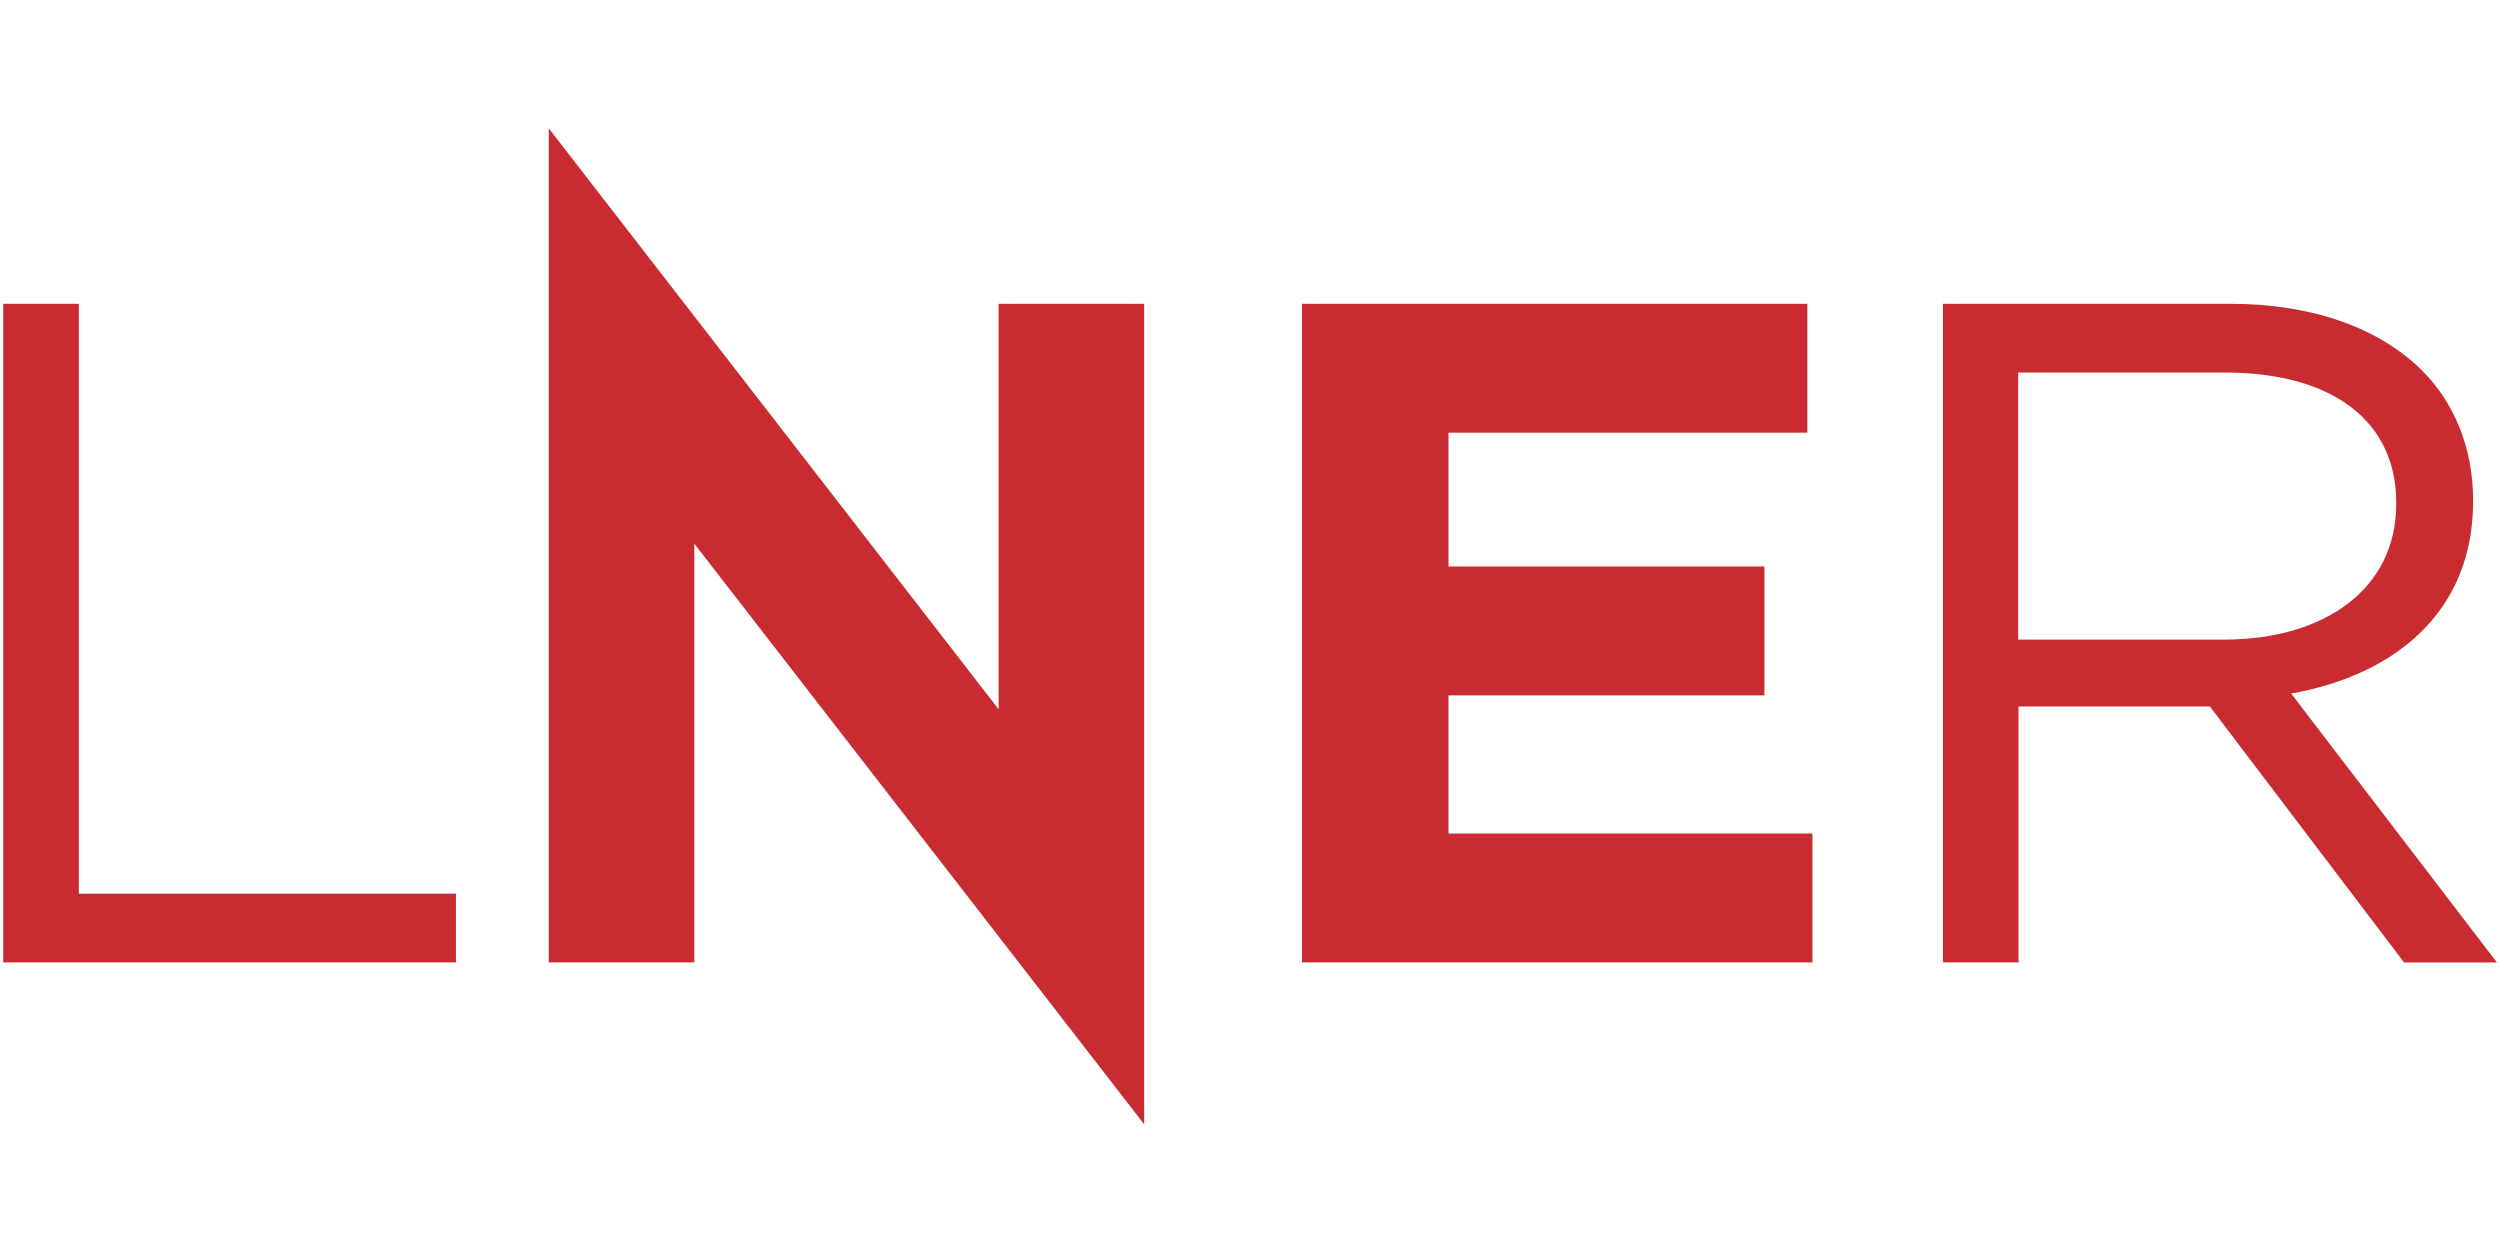<?xml version="1.0" encoding="UTF-8" standalone="no"?>
<svg
   width="59.873"
   height="30"
   version="1.1"
   id="svg408"
   sodipodi:docname="lner.svg"
   inkscape:version="1.2.1 (9c6d41e, 2022-07-14)"
   xmlns:inkscape="http://www.inkscape.org/namespaces/inkscape"
   xmlns:sodipodi="http://sodipodi.sourceforge.net/DTD/sodipodi-0.dtd"
   xmlns="http://www.w3.org/2000/svg"
   xmlns:svg="http://www.w3.org/2000/svg">
  <defs
     id="defs412" />
  <sodipodi:namedview
     id="namedview410"
     pagecolor="#ffffff"
     bordercolor="#000000"
     borderopacity="0.25"
     inkscape:showpageshadow="2"
     inkscape:pageopacity="0.0"
     inkscape:pagecheckerboard="0"
     inkscape:deskcolor="#d1d1d1"
     showgrid="false"
     inkscape:zoom="7.8666667"
     inkscape:cx="29.936441"
     inkscape:cy="15"
     inkscape:window-width="1309"
     inkscape:window-height="456"
     inkscape:window-x="0"
     inkscape:window-y="25"
     inkscape:window-maximized="0"
     inkscape:current-layer="svg408" />
  <g
     fill="none"
     fill-rule="evenodd"
     id="g406"
     transform="matrix(0.998,0,0,1,-14.968,0)">
    <path
       d="M 15,0 H 75 V 30 H 15 Z"
       id="path400" />
    <g
       fill="#c82c30"
       fill-rule="nonzero"
       id="g404">
      <path
         d="M 25.939,21.402 H 16.89 V 7.276 H 15.075 V 23.049 H 25.939 Z M 31.66,13.021 42.455,26.926 V 7.276 h -3.493 v 9.71 L 28.167,3.074 V 23.049 H 31.66 Z M 49.758,10.362 H 58.37 V 7.276 H 46.242 v 15.773 h 12.249 v -3.087 h -8.733 v -3.308 h 7.581 v -3.087 h -7.581 z m 20.221,6.248 c 2.53,-0.45 4.366,-1.987 4.366,-4.593 v -0.052 c 0,-1.24 -0.46,-2.341 -1.242,-3.109 -1.009,-0.99 -2.597,-1.58 -4.57,-1.58 h -6.91 v 15.773 h 1.814 V 16.92 h 4.592 l 4.66,6.13 h 2.228 z m -6.55,-1.285 V 8.922 h 4.961 c 2.597,0 4.11,1.175 4.11,3.11 v 0.044 c 0,2.03 -1.723,3.242 -4.132,3.242 h -4.939 z"
         id="path402" />
    </g>
  </g>
</svg>
